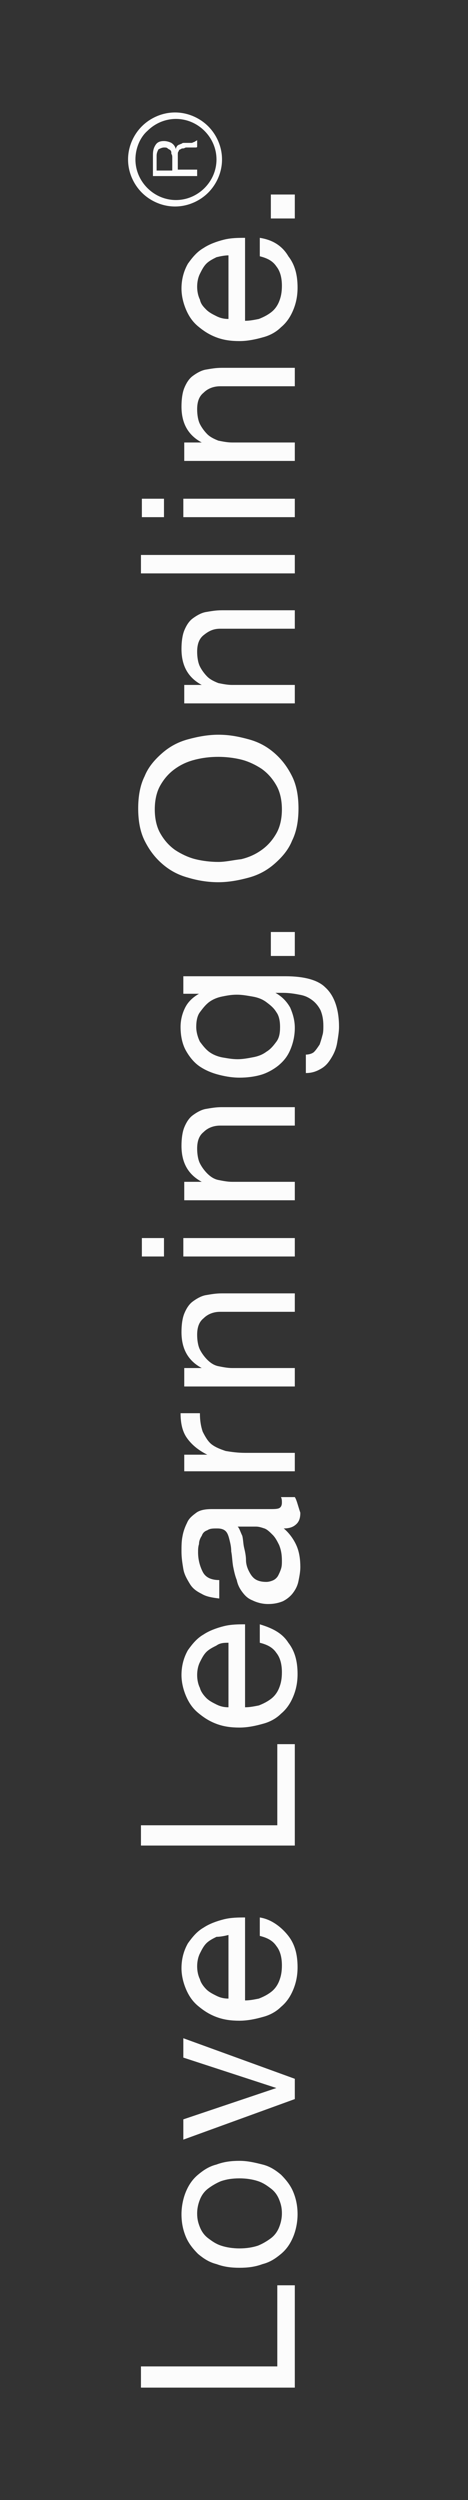 <?xml version="1.0" encoding="utf-8"?>
<!-- Generator: Adobe Illustrator 25.1.0, SVG Export Plug-In . SVG Version: 6.00 Build 0)  -->
<svg version="1.1" id="Layer_1" xmlns="http://www.w3.org/2000/svg" xmlns:xlink="http://www.w3.org/1999/xlink" x="0px" y="0px"
	 viewBox="0 0 50.8 271.2" style="enable-background:new 0 0 50.8 271.2;" xml:space="preserve">
<rect x="0" y="0" width="50.8" height="271.2" fill="#333333" stroke="none"/>
<style type="text/css">
	.st0{fill:#FCFCFC;}
</style>
<g>
	<path class="st0" d="M29.4,23.7H32v-2.6h-2.6V23.7z M28.2,25.8v2c0.8,0.2,1.4,0.5,1.8,1.1c0.4,0.5,0.6,1.2,0.6,2.1
		c0,0.7-0.1,1.2-0.3,1.7c-0.2,0.5-0.5,0.9-0.9,1.2s-0.8,0.5-1.3,0.7c-0.5,0.1-1,0.2-1.5,0.2v-9c-0.7,0-1.5,0-2.3,0.2
		s-1.6,0.5-2.2,0.9c-0.7,0.4-1.2,1-1.7,1.7c-0.4,0.7-0.7,1.6-0.7,2.7c0,0.8,0.2,1.6,0.5,2.3s0.7,1.3,1.3,1.8c0.6,0.5,1.2,0.9,2,1.2
		S25.1,37,26,37s1.8-0.2,2.5-0.4c0.8-0.2,1.5-0.6,2-1.1c0.6-0.5,1-1.1,1.3-1.8s0.5-1.5,0.5-2.5c0-1.4-0.3-2.5-1-3.4
		C30.6,26.6,29.5,26,28.2,25.8 M24.8,27.7v6.9c-0.5,0-0.9-0.1-1.3-0.3s-0.8-0.4-1.1-0.7c-0.3-0.3-0.6-0.6-0.7-1.1
		c-0.2-0.4-0.3-0.9-0.3-1.4s0.1-1,0.3-1.4c0.2-0.4,0.4-0.8,0.7-1.1c0.3-0.3,0.7-0.5,1.1-0.7C23.9,27.8,24.4,27.7,24.8,27.7 M19.9,50
		H32v-2h-6.8c-0.5,0-1-0.1-1.5-0.2c-0.5-0.2-0.9-0.4-1.2-0.7c-0.3-0.3-0.6-0.7-0.8-1.1c-0.2-0.4-0.3-1-0.3-1.6
		c0-0.8,0.2-1.4,0.7-1.8c0.4-0.4,1-0.7,1.8-0.7H32v-2h-7.9c-0.7,0-1.2,0.1-1.8,0.2c-0.5,0.1-1,0.4-1.4,0.7s-0.7,0.8-0.9,1.3
		c-0.2,0.5-0.3,1.2-0.3,2c0,1.8,0.7,3.1,2.2,3.9l0,0H20v2C20,50,19.9,50,19.9,50z M19.9,56.1H32v-2H19.9V56.1z M17.8,54.1h-2.4v2
		h2.4V54.1z M15.3,62.2H32v-2H15.3V62.2z M19.9,76.3H32v-2h-6.8c-0.5,0-1-0.1-1.5-0.2c-0.5-0.2-0.9-0.4-1.2-0.7
		c-0.3-0.3-0.6-0.7-0.8-1.1c-0.2-0.4-0.3-1-0.3-1.6c0-0.8,0.2-1.4,0.7-1.8s1-0.7,1.8-0.7H32v-2h-7.9c-0.7,0-1.2,0.1-1.8,0.2
		c-0.5,0.1-1,0.4-1.4,0.7s-0.7,0.8-0.9,1.3c-0.2,0.5-0.3,1.2-0.3,2c0,1.8,0.7,3.1,2.2,3.9l0,0H20v2C20,76.3,19.9,76.3,19.9,76.3z
		 M23.7,95.7c1.1,0,2.2-0.2,3.3-0.5c1.1-0.3,2-0.8,2.8-1.5s1.5-1.5,1.9-2.5c0.5-1,0.7-2.2,0.7-3.5s-0.2-2.5-0.7-3.5
		s-1.1-1.8-1.9-2.5s-1.7-1.2-2.8-1.5c-1.1-0.3-2.1-0.5-3.3-0.5c-1.1,0-2.2,0.2-3.3,0.5c-1.1,0.3-2,0.8-2.8,1.5s-1.5,1.5-1.9,2.5
		c-0.5,1-0.7,2.2-0.7,3.5s0.2,2.5,0.7,3.5s1.1,1.8,1.9,2.5s1.7,1.2,2.8,1.5C21.4,95.5,22.5,95.7,23.7,95.7 M23.7,93.5
		c-0.8,0-1.7-0.1-2.5-0.3s-1.6-0.6-2.2-1c-0.7-0.5-1.2-1.1-1.6-1.8s-0.6-1.6-0.6-2.6s0.2-1.9,0.6-2.6s0.9-1.3,1.6-1.8s1.4-0.8,2.2-1
		c0.8-0.2,1.6-0.3,2.5-0.3c0.8,0,1.7,0.1,2.5,0.3s1.6,0.6,2.2,1c0.7,0.5,1.2,1.1,1.6,1.8s0.6,1.6,0.6,2.6s-0.2,1.9-0.6,2.6
		s-0.9,1.3-1.6,1.8s-1.4,0.8-2.2,1C25.3,93.3,24.5,93.5,23.7,93.5 M29.4,103.7H32v-2.6h-2.6V103.7z M30.4,111.4
		c0,0.7-0.1,1.2-0.4,1.6s-0.6,0.8-1.1,1.1c-0.4,0.3-0.9,0.5-1.5,0.6c-0.5,0.1-1.1,0.2-1.6,0.2c-0.6,0-1.1-0.1-1.7-0.2
		c-0.5-0.1-1-0.3-1.4-0.6s-0.7-0.7-1-1.1c-0.2-0.4-0.4-1-0.4-1.6s0.1-1.2,0.4-1.6s0.6-0.8,1-1.1s0.9-0.5,1.4-0.6s1-0.2,1.6-0.2
		s1.1,0.1,1.7,0.2s1.1,0.3,1.5,0.6s0.8,0.6,1.1,1.1C30.3,110.2,30.4,110.8,30.4,111.4 M31,105.9H19.9v1.9h1.7l0,0
		c-0.7,0.4-1.2,0.9-1.5,1.5s-0.5,1.3-0.5,2.1c0,1,0.2,1.9,0.6,2.6s0.9,1.3,1.5,1.7s1.3,0.7,2.1,0.9c0.8,0.2,1.5,0.3,2.2,0.3
		c0.8,0,1.6-0.1,2.3-0.3c0.7-0.2,1.4-0.6,1.9-1c0.6-0.5,1-1,1.3-1.7s0.5-1.5,0.5-2.4c0-0.8-0.2-1.5-0.5-2.2
		c-0.4-0.7-0.9-1.2-1.6-1.6l0,0h0.8c0.7,0,1.3,0.1,1.8,0.2c0.6,0.1,1,0.3,1.4,0.6s0.7,0.7,0.9,1.1c0.2,0.5,0.3,1,0.3,1.7
		c0,0.3,0,0.7-0.1,1c-0.1,0.4-0.2,0.7-0.3,1c-0.2,0.3-0.4,0.6-0.6,0.8c-0.2,0.2-0.6,0.3-0.9,0.3v2c0.7,0,1.2-0.2,1.7-0.5
		s0.8-0.7,1.1-1.2s0.5-1,0.6-1.6s0.2-1.2,0.2-1.7c0-1.9-0.5-3.4-1.5-4.3C34.5,106.3,33,105.9,31,105.9 M19.9,130.2H32v-2h-6.8
		c-0.5,0-1-0.1-1.5-0.2c-0.5-0.1-0.9-0.4-1.2-0.7c-0.3-0.3-0.6-0.7-0.8-1.1c-0.2-0.4-0.3-1-0.3-1.6c0-0.8,0.2-1.4,0.7-1.8
		c0.4-0.4,1-0.7,1.8-0.7H32v-2h-7.9c-0.7,0-1.2,0.1-1.8,0.2c-0.5,0.1-1,0.4-1.4,0.7s-0.7,0.8-0.9,1.3c-0.2,0.5-0.3,1.2-0.3,2
		c0,1.8,0.7,3.1,2.2,3.9l0,0H20v2H19.9z M19.9,136.3H32v-2H19.9V136.3z M17.8,134.3h-2.4v2h2.4V134.3z M19.9,150.4H32v-2h-6.8
		c-0.5,0-1-0.1-1.5-0.2c-0.5-0.1-0.9-0.4-1.2-0.7c-0.3-0.3-0.6-0.7-0.8-1.1c-0.2-0.4-0.3-1-0.3-1.6c0-0.8,0.2-1.4,0.7-1.8
		c0.4-0.4,1-0.7,1.8-0.7H32v-2h-7.9c-0.7,0-1.2,0.1-1.8,0.2c-0.5,0.1-1,0.4-1.4,0.7s-0.7,0.8-0.9,1.3c-0.2,0.5-0.3,1.2-0.3,2
		c0,1.8,0.7,3.1,2.2,3.9l0,0H20v2L19.9,150.4L19.9,150.4z M19.9,159.6H32v-2h-5.4c-0.8,0-1.5-0.1-2.1-0.2c-0.6-0.2-1.1-0.4-1.5-0.7
		s-0.7-0.8-1-1.4c-0.2-0.6-0.3-1.2-0.3-2h-2.1c0,1.1,0.2,2,0.7,2.7s1.2,1.3,2.2,1.8l0,0H20v1.8L19.9,159.6L19.9,159.6z M25.8,165.6
		h2c0.3,0,0.6,0.1,0.9,0.2c0.3,0.1,0.6,0.4,0.9,0.7s0.5,0.7,0.7,1.1c0.2,0.5,0.3,1,0.3,1.7c0,0.3,0,0.6-0.1,0.9s-0.2,0.5-0.3,0.7
		c-0.1,0.2-0.3,0.4-0.5,0.5s-0.5,0.2-0.8,0.2c-0.5,0-0.9-0.1-1.2-0.3c-0.3-0.2-0.5-0.5-0.7-0.9s-0.3-0.8-0.3-1.2s-0.1-0.9-0.2-1.3
		c-0.1-0.4-0.1-0.9-0.2-1.3C26.1,166.2,26,165.8,25.8,165.6 M32,162.4h-1.5c0.1,0.2,0.1,0.4,0.1,0.6c0,0.3-0.1,0.5-0.3,0.6
		c-0.2,0.1-0.6,0.1-1,0.1H23c-0.7,0-1.3,0.1-1.7,0.4c-0.4,0.3-0.8,0.6-1,1.1c-0.2,0.4-0.4,0.9-0.5,1.5c-0.1,0.5-0.1,1.1-0.1,1.6
		c0,0.7,0.1,1.3,0.2,1.9c0.1,0.6,0.4,1.1,0.7,1.6c0.3,0.5,0.7,0.8,1.3,1.1c0.5,0.3,1.1,0.4,1.9,0.5v-2c-0.9,0-1.5-0.3-1.8-0.9
		c-0.3-0.6-0.5-1.3-0.5-2.1c0-0.3,0-0.6,0.1-0.9c0-0.3,0.1-0.6,0.3-0.9c0.1-0.3,0.3-0.5,0.6-0.6c0.3-0.2,0.6-0.2,1.1-0.2
		c0.4,0,0.7,0.1,0.9,0.3c0.2,0.2,0.3,0.5,0.4,0.9s0.2,0.8,0.2,1.3c0.1,0.5,0.1,1,0.2,1.6c0.1,0.5,0.2,1,0.4,1.5
		c0.1,0.5,0.3,0.9,0.6,1.3c0.3,0.4,0.6,0.7,1.1,0.9c0.4,0.2,1,0.4,1.7,0.4c0.6,0,1.1-0.1,1.6-0.3c0.4-0.2,0.8-0.5,1.1-0.9
		c0.3-0.4,0.5-0.8,0.6-1.3s0.2-1,0.2-1.5c0-0.8-0.1-1.6-0.4-2.3c-0.3-0.7-0.8-1.4-1.4-1.9c0.7,0,1.1-0.2,1.4-0.5s0.4-0.7,0.4-1.2
		C32.3,163.2,32.2,162.7,32,162.4 M28.2,176.2v2c0.8,0.2,1.4,0.5,1.8,1.1c0.4,0.5,0.6,1.2,0.6,2.1c0,0.7-0.1,1.2-0.3,1.7
		c-0.2,0.5-0.5,0.9-0.9,1.2s-0.8,0.5-1.3,0.7c-0.5,0.1-1,0.2-1.5,0.2v-9c-0.7,0-1.5,0-2.3,0.2s-1.6,0.5-2.2,0.9
		c-0.7,0.4-1.2,1-1.7,1.7c-0.4,0.7-0.7,1.6-0.7,2.7c0,0.8,0.2,1.6,0.5,2.3s0.7,1.3,1.3,1.8c0.6,0.5,1.2,0.9,2,1.2s1.6,0.4,2.5,0.4
		s1.8-0.2,2.5-0.4c0.8-0.2,1.5-0.6,2-1.1c0.6-0.5,1-1.1,1.3-1.8s0.5-1.5,0.5-2.5c0-1.4-0.3-2.5-1-3.4
		C30.6,177.1,29.5,176.6,28.2,176.2 M24.8,178.2v7c-0.5,0-0.9-0.1-1.3-0.3s-0.8-0.4-1.1-0.7c-0.3-0.3-0.6-0.7-0.7-1.1
		c-0.2-0.4-0.3-0.9-0.3-1.4s0.1-1,0.3-1.4c0.2-0.4,0.4-0.8,0.7-1.1c0.3-0.3,0.7-0.5,1.1-0.7C23.9,178.2,24.4,178.2,24.8,178.2
		 M15.3,200.2H32v-11h-1.9v8.8H15.3V200.2z M28.2,208v2c0.8,0.2,1.4,0.5,1.8,1.1c0.4,0.5,0.6,1.2,0.6,2.1c0,0.7-0.1,1.2-0.3,1.7
		c-0.2,0.5-0.5,0.9-0.9,1.2s-0.8,0.5-1.3,0.7c-0.5,0.1-1,0.2-1.5,0.2v-9c-0.7,0-1.5,0-2.3,0.2s-1.6,0.5-2.2,0.9
		c-0.7,0.4-1.2,1-1.7,1.7c-0.4,0.7-0.7,1.6-0.7,2.7c0,0.8,0.2,1.6,0.5,2.3s0.7,1.3,1.3,1.8c0.6,0.5,1.2,0.9,2,1.2s1.6,0.4,2.5,0.4
		s1.8-0.2,2.5-0.4c0.8-0.2,1.5-0.6,2-1.1c0.6-0.5,1-1.1,1.3-1.8s0.5-1.5,0.5-2.5c0-1.4-0.3-2.5-1-3.4
		C30.6,209.1,29.5,208.2,28.2,208 M24.8,209.9v6.9c-0.5,0-0.9-0.1-1.3-0.3s-0.8-0.4-1.1-0.7c-0.3-0.3-0.6-0.7-0.7-1.1
		c-0.2-0.4-0.3-0.9-0.3-1.4s0.1-1,0.3-1.4c0.2-0.4,0.4-0.8,0.7-1.1c0.3-0.3,0.7-0.5,1.1-0.7C23.9,210.1,24.4,210,24.8,209.9
		 M32,225.5l-12.1-4.4v2.1l10.1,3.3l0,0l-10.1,3.4v2.2l12.1-4.4V225.5z M26,246c0.9,0,1.7-0.1,2.5-0.4c0.8-0.2,1.4-0.6,2-1.1
		s1-1.1,1.3-1.8s0.5-1.6,0.5-2.5c0-1-0.2-1.8-0.5-2.5s-0.8-1.3-1.3-1.8c-0.6-0.5-1.2-0.9-2-1.1c-0.8-0.2-1.6-0.4-2.5-0.4
		s-1.7,0.1-2.5,0.4c-0.8,0.2-1.4,0.6-2,1.1s-1,1.1-1.3,1.8s-0.5,1.6-0.5,2.5c0,1,0.2,1.8,0.5,2.5s0.8,1.3,1.3,1.8
		c0.6,0.5,1.2,0.9,2,1.1C24.3,245.9,25.1,246,26,246 M26,243.9c-0.7,0-1.4-0.1-2-0.3s-1-0.5-1.4-0.8s-0.7-0.7-0.9-1.2
		c-0.2-0.5-0.3-0.9-0.3-1.5c0-0.5,0.1-1,0.3-1.5c0.2-0.5,0.5-0.9,0.9-1.2s0.9-0.6,1.4-0.8c0.6-0.2,1.2-0.3,2-0.3
		c0.7,0,1.4,0.1,2,0.3s1,0.5,1.4,0.8s0.7,0.7,0.9,1.2c0.2,0.5,0.3,0.9,0.3,1.5c0,0.5-0.1,1-0.3,1.5c-0.2,0.5-0.5,0.9-0.9,1.2
		s-0.9,0.6-1.4,0.8C27.4,243.8,26.7,243.9,26,243.9 M14.7,17.3L14.7,17.3L14.7,17.3L14.7,17.3L14.7,17.3c0,1.2,0.5,2.3,1.3,3.1
		c0.8,0.8,1.9,1.3,3.1,1.3l0,0l0,0l0,0l0,0c1.2,0,2.3-0.5,3.1-1.3c0.8-0.8,1.3-1.9,1.3-3.1l0,0l0,0l0,0l0,0c0-1.2-0.5-2.3-1.3-3.1
		l0,0c-0.8-0.8-1.9-1.3-3.1-1.3l0,0l0,0l0,0l0,0c-1.2,0-2.3,0.5-3.1,1.3l0,0C15.2,14.9,14.7,16.1,14.7,17.3 M18.7,17.1v1.4H17v-1.6
		c0-0.3,0.1-0.5,0.2-0.7c0.2-0.1,0.4-0.2,0.6-0.2s0.3,0,0.4,0.1c0.1,0.1,0.2,0.1,0.3,0.2c0.1,0.1,0.1,0.2,0.1,0.4
		C18.7,16.8,18.7,17,18.7,17.1 M16.5,19.1h4.9v-0.7h-2.1v-1.6c0-0.2,0-0.3,0.1-0.4c0-0.1,0.1-0.2,0.2-0.2c0.1-0.1,0.2-0.1,0.3-0.1
		c0.1,0,0.2-0.1,0.3-0.1c0.1,0,0.2,0,0.4,0c0.1,0,0.2,0,0.3,0c0.1,0,0.2,0,0.3,0c0.1,0,0.2,0,0.2-0.1v-0.7c-0.1,0.1-0.2,0.1-0.3,0.2
		c-0.1,0-0.2,0.1-0.3,0.1c-0.1,0-0.2,0-0.4,0c-0.1,0-0.2,0-0.4,0c-0.1,0-0.2,0-0.3,0.1c-0.1,0-0.2,0.1-0.3,0.1
		c-0.1,0.1-0.2,0.1-0.2,0.2c-0.1,0.1-0.1,0.2-0.1,0.3l0,0c-0.1-0.3-0.2-0.5-0.5-0.7c-0.2-0.1-0.5-0.2-0.8-0.2
		c-0.4,0-0.7,0.1-0.9,0.4c-0.2,0.3-0.3,0.6-0.3,1.1v2.3C16.6,19.1,16.5,19.1,16.5,19.1z M13.9,17.3L13.9,17.3L13.9,17.3
		c0-1.4,0.6-2.7,1.5-3.6l0,0c0.9-0.9,2.2-1.5,3.6-1.5l0,0l0,0l0,0l0,0c1.4,0,2.7,0.6,3.6,1.5s1.5,2.2,1.5,3.6l0,0l0,0
		c0,1.4-0.6,2.7-1.5,3.6s-2.2,1.5-3.6,1.5l0,0l0,0l0,0l0,0c-1.4,0-2.7-0.6-3.6-1.5S13.9,18.7,13.9,17.3L13.9,17.3L13.9,17.3z
		 M15.3,259H32v-11.1h-1.9v8.8H15.3V259z"/>
</g>
</svg>

